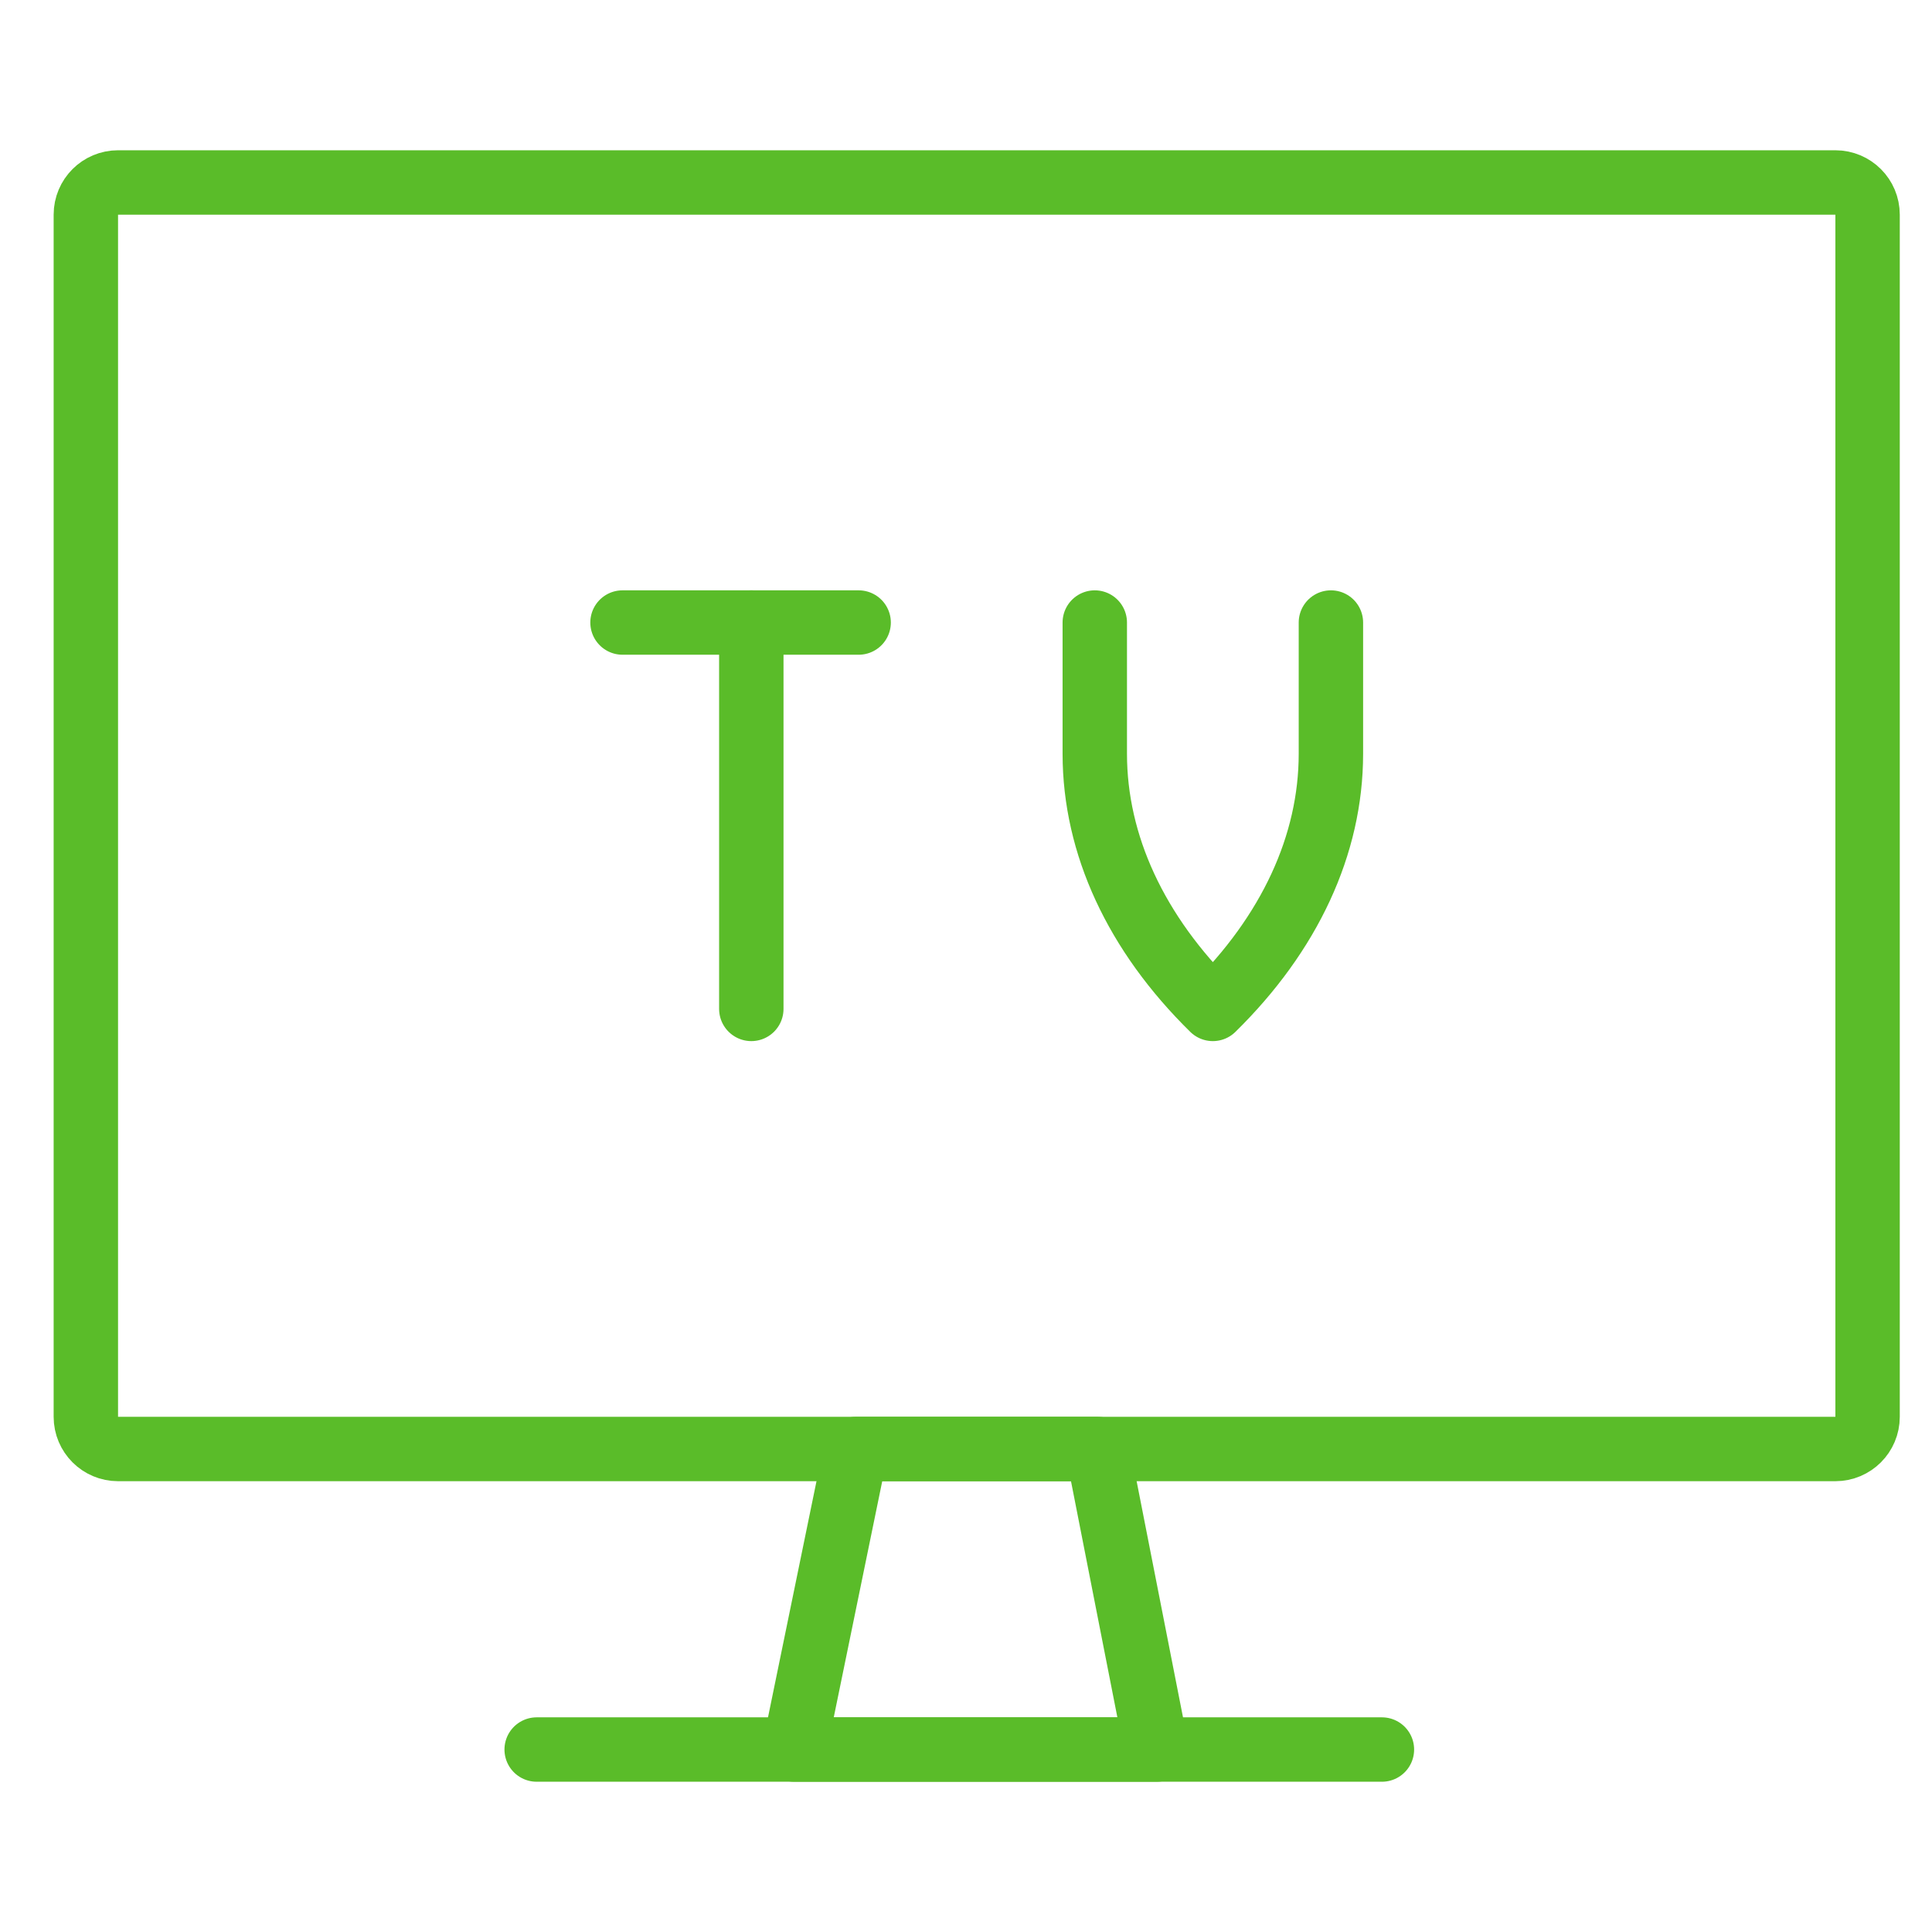 <?xml version="1.0" encoding="UTF-8"?> <svg xmlns="http://www.w3.org/2000/svg" width="90" height="90" viewBox="0 0 90 90" fill="none"> <path d="M3.999 10C3.999 9.171 4.671 8.5 5.499 8.5H45.5H85.499C86.328 8.5 86.999 9.171 86.999 10V38V66C86.999 66.828 86.328 67.5 85.499 67.5H5.499C4.671 67.5 3.999 66.828 3.999 66V38V10Z" stroke="#5abc29" stroke-width="3" stroke-linecap="round" stroke-linejoin="round"></path> <path d="M34.999 46.999V29" stroke="#5abc29" stroke-width="3" stroke-linecap="round" stroke-linejoin="round"></path> <path d="M28.999 29H39.999" stroke="#5abc29" stroke-width="3" stroke-linecap="round" stroke-linejoin="round"></path> <path d="M50.999 29V35.12C51.002 39.348 52.916 43.481 56.499 46.999C60.082 43.481 61.996 39.348 61.999 35.12V29" stroke="#5abc29" stroke-width="3" stroke-linecap="round" stroke-linejoin="round"></path> <path fill-rule="evenodd" clip-rule="evenodd" d="M53.875 81.5H45.438H37L39.875 67.5H45.5H51.125L53.875 81.5Z" stroke="#5abc29" stroke-width="3" stroke-linecap="round" stroke-linejoin="round"></path> <path d="M25 81.5H64.375" stroke="#5abc29" stroke-width="3" stroke-linecap="round" stroke-linejoin="round"></path> </svg> 